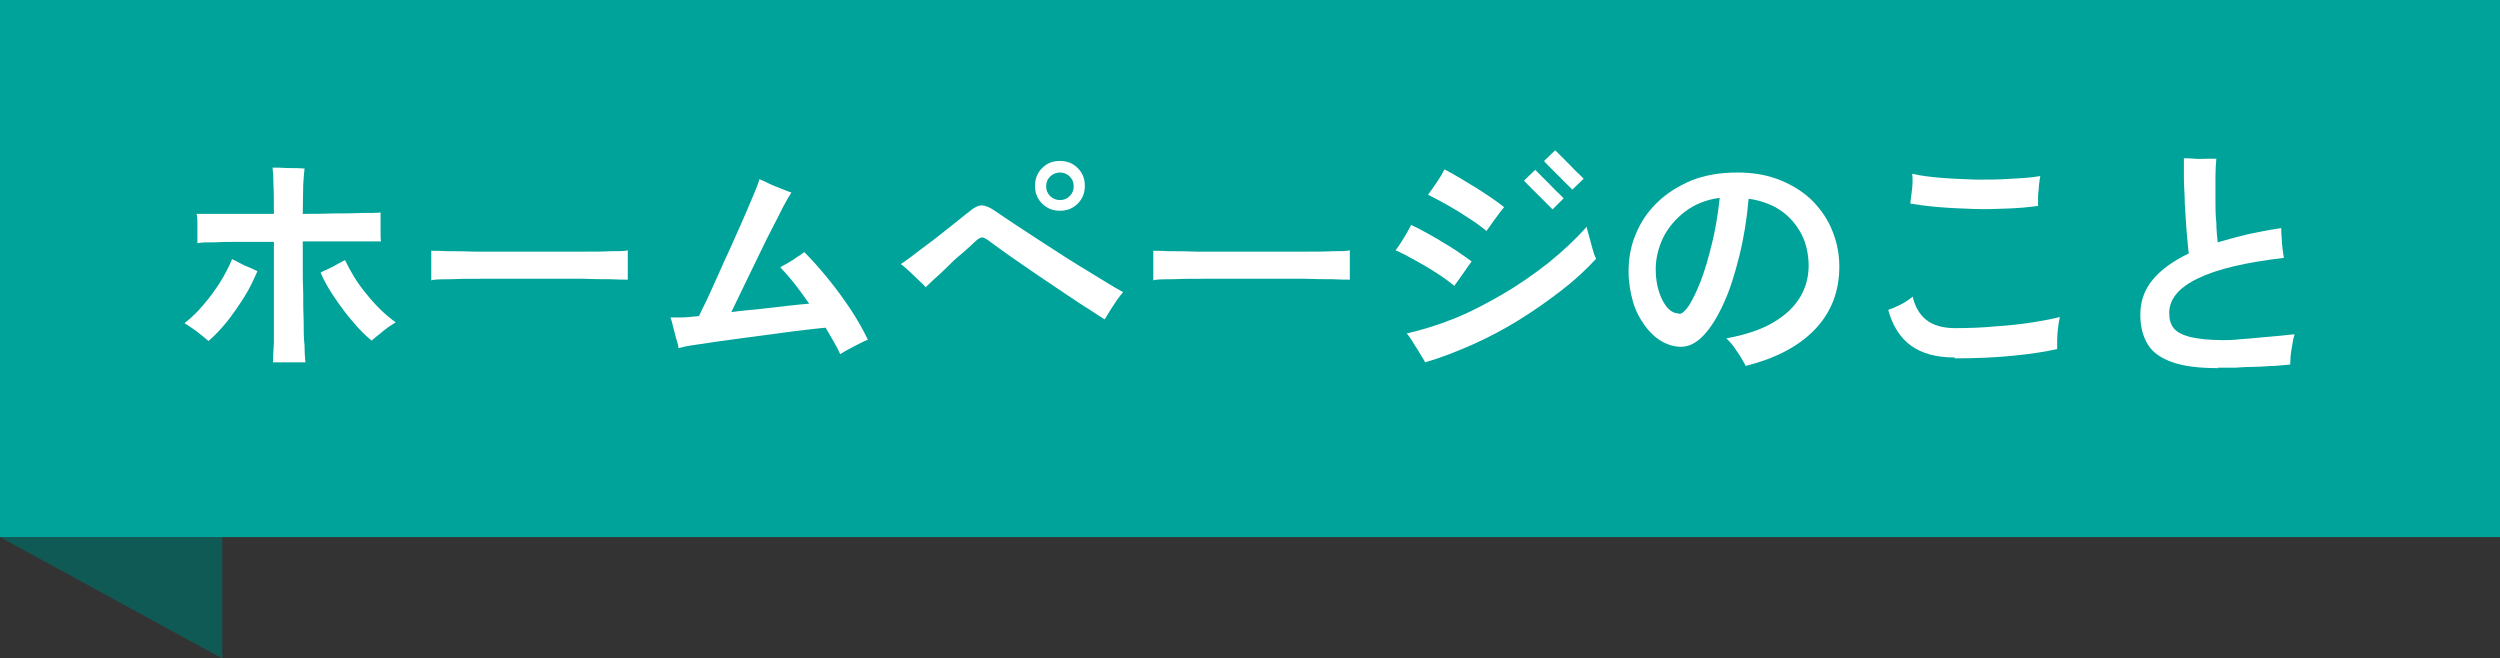 <?xml version="1.0" encoding="UTF-8"?><svg id="_レイヤー_2" xmlns="http://www.w3.org/2000/svg" viewBox="0 0 56.23 14.81"><rect x="0" y="0" width="56.23" height="14.81" fill="#333333" stroke="none"/><defs><style>.cls-1{isolation:isolate;}.cls-2{fill:#00a399;}.cls-2,.cls-3,.cls-4{stroke-width:0px;}.cls-3{fill:#fff;}.cls-4{fill:#105a55;}</style></defs><g id="_レイヤー_1-2"><path id="_パス_651-2" class="cls-2" d="m0,0h56.23v12.08H0V0Z"/><path id="_パス_650-3" class="cls-4" d="m0,12.08h5v2.73L0,12.08Z"/><g class="cls-1"><path class="cls-3" d="m4.69,7.67s-.1-.08-.17-.14-.13-.1-.2-.15c-.07-.05-.12-.08-.17-.11.15-.12.3-.26.43-.42.14-.16.26-.33.37-.5.11-.18.2-.35.27-.52.05.02.11.05.18.09s.14.07.22.1c.07.03.13.06.17.08-.08.18-.17.38-.29.57s-.25.38-.39.56c-.14.17-.28.32-.41.43Zm1.45.48c0-.1.01-.25.02-.45,0-.2,0-.42,0-.67,0-.25,0-.51,0-.79v-.8c-.25,0-.49,0-.71,0-.23,0-.43,0-.6.01-.18,0-.31,0-.41.02,0-.05,0-.12,0-.2,0-.08,0-.16,0-.25,0-.08,0-.15-.02-.21.12,0,.27,0,.45,0s.38,0,.6,0c.22,0,.45,0,.69,0,0-.28,0-.5-.01-.67,0-.17-.01-.29-.02-.37.09,0,.21,0,.35.01.14,0,.26,0,.37.01-.01.08-.02.2-.03.36,0,.16-.01.38-.01.66.25,0,.49,0,.71-.01.23,0,.43,0,.61-.01.18,0,.33,0,.43-.01,0,.05,0,.12,0,.2,0,.08,0,.17,0,.25,0,.08,0,.15.01.2-.11,0-.25,0-.44,0-.18,0-.39,0-.61,0h-.71c0,.17,0,.35,0,.56,0,.2,0,.41.01.62,0,.21,0,.42.01.62,0,.2,0,.38.02.54,0,.16.01.29.02.38h-.74Zm2.22-.49c-.14-.11-.28-.25-.42-.42-.15-.17-.28-.35-.41-.54-.13-.19-.24-.38-.32-.57.04-.02.1-.05.17-.08.07-.03.14-.07.21-.11.07-.04.13-.07.17-.09.12.25.27.51.48.76.2.25.42.47.66.64-.04.03-.1.06-.17.11-.07.05-.13.1-.2.16-.07.05-.12.1-.17.14Z"/><path class="cls-3" d="m9.7,6.32c0-.05,0-.12,0-.21v-.26c0-.09,0-.16,0-.21.07,0,.19,0,.37.01.17,0,.38,0,.63.01.24,0,.5,0,.78,0s.56,0,.83,0,.54,0,.79,0c.25,0,.46,0,.64-.01.18,0,.31,0,.38-.02,0,.05,0,.11,0,.2,0,.09,0,.17,0,.26,0,.09,0,.16,0,.2-.09,0-.22,0-.4-.01-.17,0-.38,0-.61-.01-.23,0-.48,0-.74,0h-.79c-.27,0-.52,0-.76,0-.24,0-.46,0-.65.01-.19,0-.35,0-.46.02Z"/><path class="cls-3" d="m18.9,7.97c-.04-.09-.09-.19-.15-.29-.06-.1-.12-.21-.18-.31-.12.01-.27.03-.46.05s-.39.05-.62.08c-.22.03-.45.06-.68.09-.23.03-.45.06-.66.09-.21.03-.39.06-.54.08s-.27.05-.35.07c0-.05-.02-.12-.05-.21-.02-.09-.05-.18-.07-.27-.02-.09-.04-.16-.06-.21.06,0,.15,0,.26,0,.11,0,.24-.02.38-.03.04-.08.1-.21.18-.37.07-.16.16-.34.25-.55s.19-.42.29-.64c.1-.22.19-.43.28-.63s.16-.38.23-.54.11-.27.13-.35c.05.02.12.05.22.1s.19.08.29.12.17.07.21.08c-.04.06-.11.18-.19.33-.08.16-.17.34-.28.55s-.21.43-.32.65-.21.44-.31.64-.18.38-.25.52c.21-.03.43-.05.64-.07s.42-.05.61-.07c.19-.02.36-.04.5-.05-.11-.16-.22-.31-.33-.45-.11-.14-.22-.26-.32-.37.05-.03.11-.06.18-.1.07-.04.13-.08.2-.13.07-.04.12-.08.16-.11.17.17.34.36.52.58.18.22.35.45.51.69.16.24.29.47.4.7-.1.04-.21.1-.33.16s-.22.12-.3.17Z"/><path class="cls-3" d="m24.84,7.18c-.08-.05-.19-.12-.34-.22-.15-.09-.31-.2-.49-.32s-.37-.25-.55-.37c-.19-.13-.37-.25-.54-.37-.17-.12-.32-.22-.44-.31-.12-.09-.21-.15-.26-.19-.06-.04-.1-.06-.13-.06-.03,0-.07.02-.12.06-.02.02-.07.06-.13.12-.07.06-.15.14-.25.22s-.19.17-.29.27-.19.18-.28.26c-.08.08-.15.14-.2.19-.04-.05-.1-.1-.17-.17-.07-.07-.14-.13-.21-.2-.07-.06-.13-.12-.18-.15.05-.03.13-.09.24-.17.11-.08.23-.18.37-.28.14-.1.27-.21.4-.31s.25-.2.34-.27c.1-.08.16-.13.19-.15.1-.09.2-.14.28-.14.08,0,.18.04.31.13.05.04.15.1.28.19.13.09.29.19.47.31s.37.24.57.37.4.26.6.38c.2.12.38.23.54.33s.3.18.41.24c-.04.05-.09.11-.14.18-.05.08-.1.15-.15.23-.05.08-.09.15-.12.2Zm-1-2.44c-.16,0-.29-.05-.4-.16-.11-.11-.16-.24-.16-.4s.05-.29.16-.4c.11-.11.24-.16.4-.16s.29.05.4.16.16.24.16.4-.05.29-.16.4-.24.16-.4.16Zm0-.24c.09,0,.16-.03.22-.09s.09-.13.09-.22-.03-.16-.09-.22c-.06-.06-.14-.09-.22-.09s-.16.03-.22.09-.09.13-.09.22.03.16.09.22c.06.06.14.09.22.09Z"/><path class="cls-3" d="m25.94,6.32c0-.05,0-.12,0-.21v-.26c0-.09,0-.16,0-.21.07,0,.19,0,.37.01.17,0,.38,0,.63.01.24,0,.5,0,.78,0,.28,0,.56,0,.83,0s.54,0,.79,0c.25,0,.46,0,.64-.01.18,0,.31,0,.38-.02,0,.05,0,.11,0,.2,0,.09,0,.17,0,.26,0,.09,0,.16,0,.2-.09,0-.22,0-.4-.01-.18,0-.38,0-.61-.01-.23,0-.48,0-.74,0h-.79c-.27,0-.52,0-.76,0-.24,0-.46,0-.65.01-.19,0-.35,0-.46.02Z"/><path class="cls-3" d="m32.71,6.43c-.11-.09-.24-.19-.4-.29-.15-.1-.31-.19-.47-.28-.16-.09-.31-.17-.45-.23.06-.08.12-.17.18-.27.07-.11.12-.21.17-.3.11.05.23.11.35.18.13.07.25.14.38.22.13.08.25.15.36.23.11.07.2.14.27.19-.05.07-.12.16-.19.27-.08.11-.14.2-.2.28Zm-.66,1.71s-.06-.11-.12-.2c-.05-.09-.11-.17-.16-.26-.05-.08-.1-.15-.13-.18.35-.08.71-.19,1.08-.34s.73-.34,1.09-.55c.36-.21.7-.45,1.02-.7.32-.26.61-.53.86-.81,0,.04.02.09.04.17.02.07.04.14.06.22.02.08.04.14.06.21.02.06.04.1.05.12-.23.25-.49.49-.79.72-.3.23-.61.45-.95.66-.34.21-.68.39-1.04.55s-.72.3-1.07.4Zm1.39-2.94c-.11-.09-.24-.19-.4-.29-.15-.1-.31-.2-.47-.29-.16-.09-.31-.17-.45-.24.06-.08.12-.17.19-.27.07-.1.13-.2.18-.3.1.05.22.12.34.19.12.07.25.15.38.23.13.08.24.16.35.23.11.08.2.14.27.2-.05.06-.12.15-.2.26-.08.11-.14.2-.2.28Zm1.47-.5s-.05-.05-.11-.11c-.06-.06-.13-.13-.21-.21l-.21-.21c-.06-.06-.1-.1-.1-.11l.25-.24s.05.05.11.11c.06.06.13.13.21.21.08.08.14.15.21.21l.11.11-.25.25Zm.45-.44l-.08-.08s-.09-.09-.15-.15c-.06-.06-.12-.12-.18-.18-.06-.06-.11-.11-.15-.15-.04-.04-.07-.07-.07-.08l.25-.24.11.11c.06.06.13.13.21.21.08.08.14.15.21.21l.11.11-.25.24Z"/><path class="cls-3" d="m39.25,8.2c-.03-.05-.07-.12-.11-.19-.05-.07-.1-.15-.15-.22-.05-.07-.11-.13-.16-.18.44-.08.79-.2,1.06-.36s.47-.35.6-.57c.13-.22.19-.46.19-.7s-.05-.5-.16-.71-.26-.39-.46-.53-.45-.23-.73-.27c-.04.46-.11.89-.21,1.29s-.21.76-.35,1.06c-.14.31-.29.55-.45.72-.16.17-.33.26-.51.26-.14,0-.29-.04-.43-.12-.14-.08-.27-.2-.38-.35-.11-.15-.21-.33-.27-.54s-.1-.44-.1-.69c0-.29.05-.57.16-.83.11-.27.27-.51.48-.71.21-.21.47-.37.77-.5.3-.12.65-.18,1.04-.18.37,0,.69.06.98.18s.53.28.72.47c.19.2.34.42.44.68.1.25.15.51.15.79,0,.55-.18,1.02-.54,1.4s-.88.66-1.57.83Zm-1.48-1.14c.06,0,.13-.06.22-.19.08-.13.17-.31.26-.54s.17-.51.25-.83c.08-.32.14-.67.18-1.05-.31.04-.57.15-.78.31-.21.16-.38.36-.49.58-.11.23-.17.47-.17.72,0,.2.03.37.08.52.05.15.12.27.19.35.08.08.16.12.25.12Z"/><path class="cls-3" d="m43.96,8.04c-.41,0-.73-.09-.97-.26-.24-.17-.42-.44-.52-.81.09-.03.18-.07.28-.12.1-.05.19-.11.27-.18.05.22.15.4.3.52s.36.19.65.19c.31,0,.61-.01.92-.04.3-.02.58-.05.83-.09.25-.04.46-.08.61-.12-.01.06-.03.14-.04.24s-.02.18-.02.27c0,.08,0,.15,0,.21-.26.06-.58.11-.98.15-.4.04-.84.06-1.32.06Zm1.89-3.41c-.21.03-.43.05-.69.06s-.51.02-.77.01-.52-.02-.76-.04c-.25-.02-.47-.05-.66-.08,0-.01,0-.03,0-.04.01-.1.03-.21.04-.32.01-.11.01-.21,0-.31.18.04.4.07.65.09.25.02.52.03.79.04.27,0,.54,0,.79-.02.25-.01.47-.03.65-.06-.01.05-.02.12-.03.21,0,.08-.02.17-.02.25,0,.08,0,.15,0,.2Z"/><path class="cls-3" d="m49.9,8.28c-.43,0-.77-.04-1.03-.13-.26-.09-.45-.22-.56-.4-.11-.18-.17-.4-.17-.67,0-.3.09-.56.28-.79s.46-.42.81-.59c-.02-.14-.03-.32-.05-.51-.01-.2-.03-.4-.04-.61,0-.21-.02-.4-.02-.58,0-.18,0-.32,0-.44.07,0,.15,0,.24.01s.19,0,.28,0,.16,0,.21,0c-.01.1-.02.24-.02.4,0,.16,0,.33,0,.51s0,.36.02.53c0,.17.02.32.03.44.21-.06.43-.12.67-.18.24-.05.49-.1.76-.14,0,.06,0,.13.01.22,0,.08.01.17.02.25s.02.15.03.2c-.85.1-1.5.25-1.93.46-.44.21-.65.47-.65.78,0,.14.03.25.1.34.07.09.19.15.37.2.18.04.42.07.74.07.1,0,.23,0,.38-.02.15-.01.31-.02.47-.04.16-.01.31-.03.45-.04.14-.01.24-.03.31-.03-.02.06-.04.14-.05.23-.02.09-.03.18-.04.26,0,.08-.01.15-.01.19-.1.01-.21.02-.35.03-.14,0-.28.02-.44.02-.15,0-.3.01-.45.02-.15,0-.28,0-.39,0Z"/></g></g></svg>